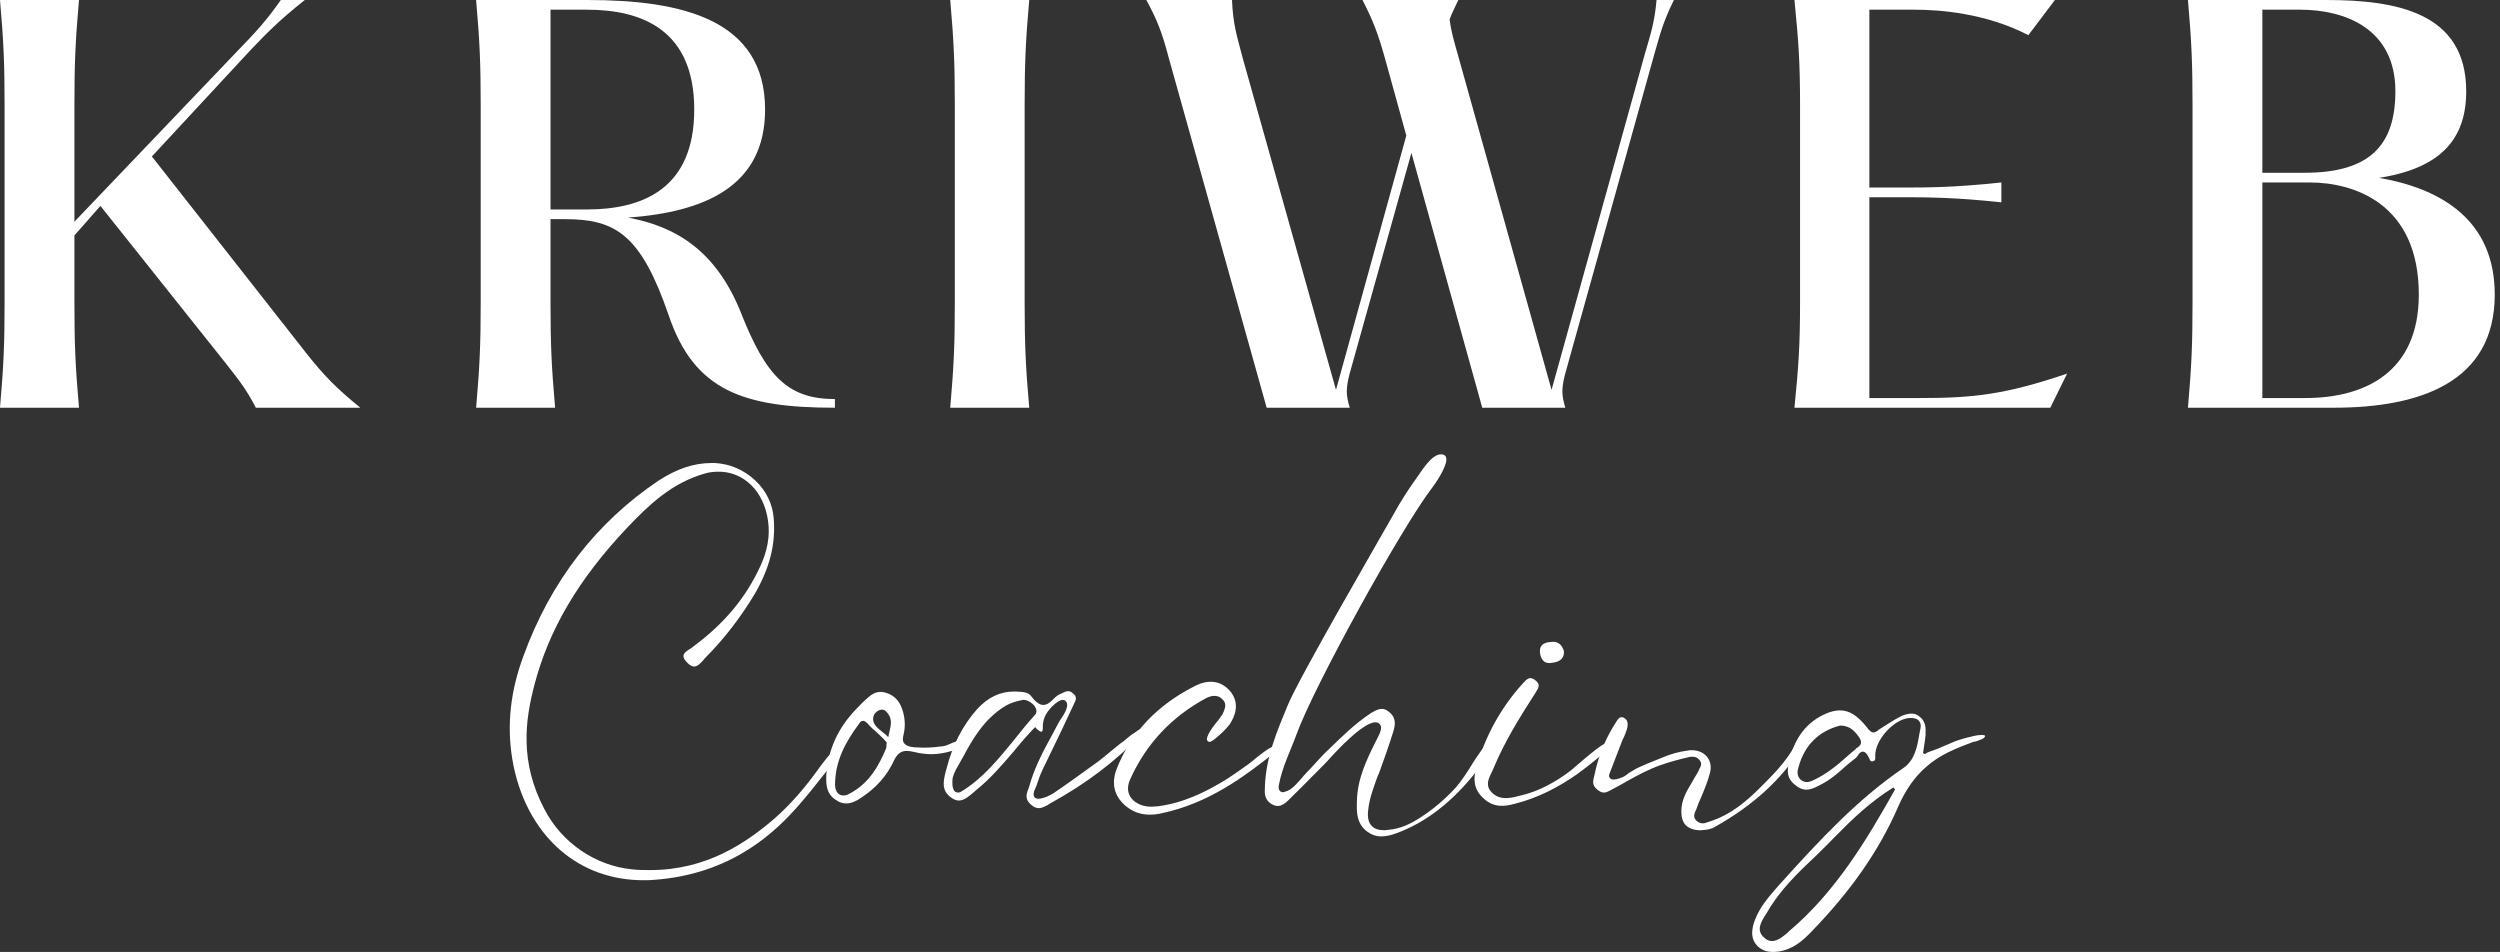 <svg width="260" height="99" viewBox="0 0 260 99" fill="none" xmlns="http://www.w3.org/2000/svg">
<rect x="0" y="0" width="260" height="99" fill="#333333" stroke="none"/>
<path d="M242.705 42.403H227.546C227.917 38.163 228.023 35.884 228.023 31.485V10.919C228.023 6.52 227.917 4.24 227.546 0H241.91C249.171 0 256.486 1.272 256.486 9.488C256.486 14.47 253.836 17.491 247.422 18.498C253.889 19.612 259.454 22.898 259.454 30.636C259.454 39.7 251.768 42.403 242.705 42.403ZM235.284 1.007V17.968H239.684C246.574 17.968 249.118 15 249.118 9.488C249.118 2.968 243.871 1.007 239.206 1.007H235.284ZM235.284 18.976V41.396H239.737C246.044 41.396 251.556 38.64 251.556 30.636C251.556 21.096 244.719 18.976 240.214 18.976H235.284Z" fill="white"/>
<path d="M213.231 42.403H186.622C187.047 38.163 187.206 35.884 187.206 31.485V10.919C187.206 6.52 187.047 4.24 186.622 0H213.708L210.951 3.657C206.552 1.378 201.782 1.007 199.078 1.007H194.414V19.506H197.541C200.351 19.506 203.213 19.506 208.142 18.976V21.043C203.213 20.513 200.351 20.513 197.541 20.513H194.414V41.396H199.662C205.068 41.396 208.46 41.078 214.98 38.852L213.231 42.403Z" fill="white"/>
<path d="M172.07 5.565L162.741 39.011C162.423 40.336 162.37 41.025 162.794 42.403H154.154L146.787 15.901L140.32 39.011C140.002 40.336 139.949 41.025 140.373 42.403H131.733L121.556 6.042C120.867 3.392 120.337 2.067 119.224 0H128.129C128.235 2.544 128.606 3.604 129.242 6.042L138.942 40.548L146.256 14.099L144.03 6.042C143.288 3.392 142.758 2.067 141.698 0H151.663C151.292 0.795 150.974 1.431 150.762 2.014C150.921 3.339 151.239 4.346 151.716 6.042L161.363 40.548L171.062 5.618C171.645 3.604 172.07 2.385 172.282 0H174.084C172.865 2.491 172.653 3.604 172.07 5.565Z" fill="white"/>
<path d="M107.04 42.403H98.824C99.195 38.163 99.301 35.884 99.301 31.485V10.919C99.301 6.52 99.195 4.24 98.824 0H107.04C106.669 4.24 106.563 6.52 106.563 10.919V31.485C106.563 35.884 106.669 38.163 107.04 42.403Z" fill="white"/>
<path d="M77.025 32.439C79.675 39.223 82.007 41.502 86.831 41.502V42.403C77.343 42.403 72.201 40.654 69.551 32.81C66.636 24.329 63.986 22.792 58.738 22.792H57.254V31.485C57.254 35.884 57.36 38.163 57.731 42.403H49.516C49.886 38.163 49.992 35.884 49.992 31.485V10.919C49.992 6.52 49.886 4.24 49.516 0H61.07C70.929 0 79.569 2.014 79.569 11.396C79.569 19.399 73.261 22.05 65.311 22.633C70.24 23.534 74.427 26.025 77.025 32.439ZM57.254 1.007V21.785H61.017C66.795 21.785 72.201 19.665 72.201 11.396C72.201 3.127 66.795 1.007 61.017 1.007H57.254Z" fill="white"/>
<path d="M15.795 16.272L31.855 36.732C33.658 39.011 34.93 40.336 37.474 42.403H26.608C25.548 40.336 24.7 39.329 22.686 36.785L10.442 21.414L7.739 24.488V31.485C7.739 35.884 7.845 38.163 8.216 42.403H0C0.371 38.163 0.477 35.884 0.477 31.485V10.919C0.477 6.52 0.371 4.24 0 0H8.216C7.845 4.24 7.739 6.52 7.739 10.919V23.057L24.647 5.353C26.555 3.392 27.774 2.067 29.205 0H31.697C29.099 2.067 27.774 3.392 25.972 5.3L15.795 16.272Z" fill="white"/>
<path d="M206.056 76.439C206.357 76.439 206.433 76.477 206.433 76.514C206.508 76.816 205.755 77.004 205.453 77.117C205.34 77.117 205.265 77.155 205.227 77.155C203.382 77.833 201.725 78.511 200.369 79.716C199.126 80.771 198.147 82.202 197.393 83.934C195.435 88.454 192.459 92.71 188.354 96.928C187.488 97.832 186.471 98.736 184.964 98.962C184.776 99 184.55 99 184.362 99C183.721 99 183.232 98.812 182.78 98.397C182.102 97.682 182.177 96.928 182.328 96.251C182.78 94.556 183.91 93.313 184.964 92.108C189.409 87.174 193.175 83.143 197.958 79.867C199.126 79.076 199.39 77.682 199.616 76.326L199.729 75.761C199.804 75.422 199.729 75.159 199.578 74.97C199.465 74.82 199.201 74.669 198.749 74.669C198.712 74.669 198.636 74.669 198.561 74.669C196.904 74.82 194.983 77.004 195.021 78.624C195.058 78.925 195.021 79.113 194.832 79.151C194.795 79.151 194.757 79.189 194.719 79.189C194.531 79.189 194.493 79.076 194.456 79C194.305 78.661 194.079 78.172 193.74 78.172C193.514 78.172 193.326 78.36 193.213 78.586C193.137 78.661 193.1 78.737 193.062 78.774C192.723 79.038 192.422 79.302 192.083 79.565C191.216 80.356 190.312 81.147 189.22 81.674C188.768 81.9 188.354 82.126 187.864 82.126C187.488 82.126 187.073 81.976 186.697 81.637C185.68 80.846 185.906 79.942 186.094 79.151C186.621 76.74 187.902 75.083 189.898 74.217C190.425 73.991 190.915 73.878 191.367 73.878C192.346 73.878 193.213 74.443 194.192 75.686C194.38 75.95 194.606 76.176 194.832 76.176C194.983 76.176 195.096 76.1 195.246 76.025L195.359 75.912C196.15 75.422 196.941 74.857 197.808 74.443C198.184 74.292 198.486 74.217 198.787 74.217C199.088 74.217 199.39 74.292 199.616 74.518C200.293 75.008 200.293 75.724 200.256 76.477C200.218 76.816 200.18 77.155 200.105 77.607L199.992 78.322L200.218 78.435C200.256 78.285 201.009 78.059 201.31 77.946C201.499 77.871 201.649 77.833 201.687 77.795C202.252 77.569 202.742 77.343 203.269 77.117C203.872 76.891 204.55 76.703 205.416 76.514C205.566 76.477 205.83 76.439 206.056 76.439ZM193.1 77.795C193.439 77.569 193.815 77.305 193.288 76.59C192.911 76.063 192.384 75.46 191.405 75.46H191.367C189.183 76.025 187.714 77.456 187.073 79.678C186.96 80.055 186.772 80.658 187.299 81.11C187.488 81.26 187.714 81.336 187.902 81.336C188.166 81.336 188.429 81.223 188.655 81.11C190.086 80.432 191.179 79.49 192.233 78.548C192.459 78.36 192.685 78.134 192.949 77.946C192.987 77.871 193.062 77.833 193.1 77.795ZM186.056 96.853C190.915 92.748 194.154 87.324 197.092 82.089L196.904 81.9C194.531 83.369 192.61 85.215 190.877 86.985C190.237 87.663 189.559 88.303 188.881 88.981C186.998 90.752 185.115 92.559 183.797 94.857L183.608 95.158C183.156 95.874 182.591 96.778 183.495 97.531C183.721 97.757 184.023 97.87 184.286 97.87C184.889 97.87 185.454 97.38 185.906 97.004L186.056 96.853Z" fill="white"/>
<path d="M187.439 76.891C187.59 77.004 187.703 77.079 187.703 77.192C187.778 77.381 187.59 77.531 187.439 77.72C187.364 77.795 187.288 77.87 187.251 77.946C185.179 81.147 182.279 83.784 178.399 85.968C177.985 86.232 177.533 86.307 176.893 86.345H176.818C176.177 86.345 175.688 86.156 175.349 85.855C175.01 85.516 174.859 85.027 174.859 84.386C174.859 83.219 175.386 82.315 175.914 81.448L176.253 80.846C176.441 80.545 176.629 80.281 176.742 79.942L176.818 79.829C176.893 79.641 177.044 79.339 176.705 79C176.516 78.774 176.29 78.699 175.989 78.699C175.914 78.699 175.801 78.699 175.65 78.737C174.671 78.963 173.691 79.226 172.712 79.565C171.432 80.017 170.264 80.658 169.172 81.26C168.682 81.561 168.192 81.825 167.665 82.089L167.552 82.164C167.326 82.277 167.063 82.428 166.799 82.428C166.573 82.428 166.347 82.315 166.083 82.089C165.556 81.637 165.669 81.222 165.782 80.771L165.82 80.62C166.234 78.548 167.025 76.703 168.079 75.083L168.155 74.97C168.268 74.782 168.418 74.594 168.607 74.594C168.682 74.594 168.757 74.594 168.87 74.631C169.021 74.744 169.134 74.82 169.209 74.97C169.435 75.46 169.059 76.251 168.87 76.703C168.795 76.816 168.757 76.929 168.72 77.004L167.401 80.432C167.364 80.507 167.251 80.771 167.477 80.959C167.552 81.034 167.665 81.072 167.816 81.072C168.155 81.072 168.607 80.884 168.795 80.808C169.021 80.695 169.209 80.545 169.398 80.394C169.661 80.243 169.887 80.093 170.151 79.942C170.942 79.565 171.771 79.226 172.637 78.887C173.654 78.435 174.595 78.172 175.537 78.059C175.65 78.021 175.801 78.021 175.914 78.021C176.592 78.021 177.119 78.247 177.496 78.661C177.872 79.113 178.023 79.716 177.834 80.394C177.608 81.26 177.27 82.089 176.931 82.88C176.742 83.294 176.554 83.746 176.403 84.198L176.328 84.349C176.215 84.612 176.064 84.989 176.403 85.328C176.592 85.516 176.818 85.629 177.081 85.629C177.27 85.629 177.496 85.554 177.684 85.479C180.019 84.763 181.714 83.256 183.107 81.863C184.275 80.695 185.744 79.264 186.686 77.494L186.723 77.381C186.836 77.155 187.025 76.816 187.251 76.816C187.326 76.816 187.364 76.816 187.439 76.891Z" fill="white"/>
<path d="M167.399 77.23C167.474 77.268 167.512 77.381 167.512 77.531C167.512 77.908 166.909 78.209 166.683 78.398C165.817 79.151 164.913 79.867 163.971 80.545C162.088 81.863 159.941 82.993 157.531 83.595C156.514 83.859 155.421 84.047 154.329 83.068C153.199 82.089 153.237 80.921 153.501 79.98C154.442 76.552 156.099 73.577 158.397 71.053C158.698 70.752 159.037 70.225 159.677 70.752C160.355 71.279 159.866 71.694 159.677 72.07C158.058 74.594 156.476 77.117 155.308 79.942C155.007 80.695 154.291 81.561 155.158 82.428C156.062 83.332 157.267 82.955 158.171 82.729C160.092 82.277 161.749 81.335 163.218 80.243C163.708 79.904 166.947 76.853 167.399 77.23ZM161.297 68.944C160.77 69.019 160.393 68.793 160.205 68.153C159.979 67.174 160.468 66.797 161.335 66.76C161.937 66.684 162.427 66.948 162.653 67.739C162.691 68.567 162.126 68.869 161.297 68.944Z" fill="white"/>
<path d="M155.015 77.456C155.391 78.134 154.45 79.189 153.923 79.754C153.81 79.904 153.697 80.017 153.621 80.13C151.098 83.369 148.235 85.591 145.147 86.684C144.732 86.835 144.205 86.985 143.678 86.985C143.075 86.985 142.586 86.797 142.096 86.42C141.117 85.591 141.079 84.575 141.117 83.369C141.154 80.996 142.134 79 143.113 77.042L143.414 76.439C143.527 76.175 143.829 75.573 143.452 75.272C143.339 75.159 143.188 75.121 143.038 75.121C142.284 75.121 141.117 76.1 140.326 76.816L140.213 76.929C139.648 77.418 139.12 78.021 138.593 78.548C138.292 78.887 137.991 79.226 137.689 79.528L136.898 80.319C135.919 81.298 134.977 82.277 133.998 83.219C133.697 83.52 133.32 83.821 132.868 83.821C132.68 83.821 132.454 83.746 132.19 83.595C131.475 83.106 131.512 82.465 131.55 81.787C131.663 78.699 132.831 75.987 133.923 73.351C135.053 70.564 143.452 56.1 144.921 53.502C145.636 52.183 146.465 50.903 147.331 49.698C147.821 49.057 148.876 47.174 149.93 47.249C150.608 47.325 150.495 47.965 150.156 48.718C149.779 49.585 149.102 50.526 148.951 50.715C145.787 54.82 136.635 71.392 134.827 76.401C134.224 78.059 133.358 79.754 133.019 81.561C132.944 81.9 132.981 82.126 133.094 82.239C133.17 82.315 133.245 82.39 133.433 82.39C133.546 82.39 133.697 82.315 133.923 82.239C134.488 81.976 134.902 81.448 135.316 80.996C135.505 80.77 135.655 80.582 135.844 80.394C136.22 80.017 136.559 79.641 136.898 79.264C137.313 78.812 137.727 78.36 138.179 77.946L138.292 77.833C139.61 76.552 140.966 75.234 142.548 74.179C142.887 73.991 143.264 73.727 143.716 73.727C143.942 73.727 144.167 73.803 144.393 73.991C145.034 74.443 145.222 75.083 144.921 76.025C144.469 77.494 143.942 78.963 143.452 80.319L143.226 80.846C142.849 81.938 142.397 83.068 142.284 84.311C142.209 85.027 142.322 85.554 142.661 85.893C142.925 86.194 143.377 86.345 143.979 86.345C144.092 86.345 144.243 86.307 144.356 86.307C145.712 86.194 146.766 85.629 147.595 85.102C149.026 84.198 150.307 83.106 151.437 81.863C152.077 81.109 152.604 80.281 153.094 79.49C153.433 78.925 153.81 78.398 154.186 77.87C154.299 77.682 154.638 77.343 154.864 77.343C154.939 77.343 154.977 77.381 155.015 77.456Z" fill="white"/>
<path d="M132.799 77.607C132.874 77.72 132.799 78.059 132.535 78.285C129.409 80.771 125.68 83.558 120.822 84.575C120.37 84.688 119.956 84.725 119.579 84.725C118.562 84.725 117.696 84.386 116.942 83.708C115.85 82.692 115.586 81.449 116.114 80.017C117.583 76.213 120.407 73.238 124.475 71.242C124.965 71.016 125.454 70.903 125.906 70.903C126.66 70.903 127.338 71.204 127.903 71.844C129.033 73.162 128.392 74.556 127.903 75.309C127.451 75.912 126.886 76.402 126.471 76.74L126.396 76.816C126.245 76.929 125.982 77.155 125.756 77.155C125.643 77.117 125.605 77.079 125.567 77.042C125.304 76.665 126.245 75.422 126.735 74.857C126.999 74.481 127.149 74.292 127.187 74.179C127.225 74.104 127.262 74.029 127.3 73.916C127.413 73.577 127.601 73.125 127.074 72.673C126.848 72.447 126.584 72.371 126.283 72.371C126.019 72.371 125.756 72.447 125.454 72.597C121.876 74.518 119.202 77.343 117.545 81.034C117.131 81.938 117.281 82.692 117.884 83.256C118.374 83.671 118.976 83.897 119.767 83.897C119.956 83.897 120.144 83.859 120.37 83.859C123.119 83.52 125.417 82.315 127.074 81.336C127.903 80.846 128.769 80.243 129.861 79.452C130.125 79.264 130.389 79.038 130.652 78.812C131.179 78.398 131.744 77.946 132.347 77.644C132.498 77.569 132.611 77.531 132.648 77.531C132.761 77.531 132.761 77.607 132.799 77.607Z" fill="white"/>
<path d="M118.626 75.837C118.739 75.874 118.814 75.874 118.852 75.949C118.889 76.062 118.814 76.251 118.664 76.401C116.102 79.113 112.939 81.524 109.21 83.558L108.984 83.708C108.682 83.859 108.381 84.047 108.042 84.047C107.779 84.047 107.515 83.934 107.251 83.708C106.573 83.143 106.724 82.616 106.95 82.051C106.988 81.938 107.025 81.825 107.063 81.712C107.515 80.093 108.231 78.624 108.946 77.305C108.946 77.305 109.888 75.573 110.076 75.196C110.114 75.159 110.151 75.046 110.227 74.933C110.679 74.292 111.131 73.539 110.942 73.087C110.905 72.974 110.829 72.899 110.716 72.823C110.679 72.823 110.603 72.786 110.528 72.786C110.038 72.786 109.285 73.614 109.285 73.614C108.908 74.029 108.494 74.631 108.457 75.422V75.535C108.457 75.761 108.457 76.1 108.306 76.1C108.231 76.1 108.08 76.062 107.741 75.724L107.666 75.611L107.402 75.874C107.289 76.025 107.138 76.138 107.025 76.288C106.46 76.891 105.933 77.531 105.406 78.172C104.2 79.565 102.995 80.996 101.526 82.164L101.225 82.428C100.773 82.804 100.283 83.256 99.718 83.256C99.455 83.256 99.191 83.143 98.927 82.955C97.835 82.202 98.136 81.147 98.362 80.206L98.438 79.942C99.04 77.569 100.095 75.46 101.639 73.727C102.769 72.522 103.974 71.919 105.481 71.919H105.632C106.272 71.957 106.912 71.957 107.214 72.371C107.703 73.012 108.118 73.313 108.494 73.313C108.908 73.313 109.21 73.049 109.511 72.748L109.624 72.635C109.85 72.409 110.114 72.221 110.415 72.108C110.641 71.995 110.867 71.882 111.093 71.882C111.281 71.882 111.432 71.957 111.583 72.108C112.035 72.447 111.922 72.786 111.696 73.2C110.867 75.008 110.001 76.816 109.134 78.586L108.457 79.98C108.193 80.544 107.967 81.147 107.779 81.75L107.553 82.277C107.477 82.541 107.477 82.729 107.553 82.842C107.59 82.955 107.666 82.993 107.779 83.03C107.854 83.068 107.929 83.068 108.005 83.068C108.532 83.068 109.323 82.654 109.549 82.503C111.168 81.411 112.75 80.243 114.219 79.189C114.709 78.812 115.161 78.435 115.613 78.059C115.952 77.795 116.253 77.531 116.592 77.268C116.78 77.155 116.931 77.042 117.082 76.891C117.383 76.665 117.647 76.401 117.986 76.213L118.099 76.138C118.249 76.025 118.475 75.837 118.626 75.837ZM107.59 74.405C107.854 74.142 107.854 73.803 107.59 73.426C107.289 73.049 106.837 72.786 106.423 72.786C106.347 72.786 106.31 72.786 106.234 72.823C105.632 72.936 105.067 73.125 104.615 73.388C102.393 74.707 101.15 76.853 100.133 78.774C100.02 78.963 99.907 79.151 99.794 79.377C99.53 79.829 99.229 80.319 99.078 80.883C99.04 81.147 98.965 81.976 99.304 82.315C99.417 82.39 99.53 82.428 99.643 82.428C99.756 82.428 99.869 82.39 99.982 82.315C102.167 80.996 103.786 79 105.33 77.117C106.046 76.213 106.799 75.272 107.59 74.405Z" fill="white"/>
<path d="M100.025 77.079C100.251 77.117 100.326 77.192 100.326 77.192C100.401 77.644 99.234 78.021 98.857 78.134C98.179 78.322 97.539 78.435 96.861 78.435C96.296 78.435 95.693 78.36 95.091 78.209C94.789 78.134 94.526 78.096 94.3 78.096C93.697 78.096 93.32 78.398 92.981 79.076C92.266 80.657 91.098 81.976 89.516 82.993C89.14 83.256 88.575 83.558 88.01 83.558C87.633 83.558 87.257 83.445 86.918 83.181C85.901 82.541 85.901 81.524 85.938 80.544C86.127 77.983 87.144 75.724 88.989 73.803C89.403 73.351 89.855 72.899 90.345 72.484C90.722 72.145 91.136 71.957 91.588 71.957C91.852 71.957 92.153 72.032 92.492 72.183C93.207 72.522 93.659 73.087 93.923 74.066C94.149 74.895 94.149 75.686 93.961 76.439C93.848 76.853 93.885 77.155 94.074 77.343C94.262 77.569 94.601 77.682 95.128 77.72C95.467 77.72 95.769 77.757 96.07 77.757C96.823 77.757 97.463 77.682 98.066 77.607C98.368 77.569 98.594 77.456 98.857 77.343C99.158 77.192 99.46 77.079 99.836 77.079C99.874 77.079 99.949 77.079 100.025 77.079ZM92.191 77.494C92.191 77.418 92.191 77.343 92.228 77.23C92.04 77.004 91.889 76.853 91.776 76.74C91.437 76.401 91.061 76.025 90.684 75.724C90.609 75.648 90.533 75.573 90.42 75.46C90.232 75.234 90.006 74.97 89.742 74.97C89.592 74.97 89.479 75.046 89.366 75.234C87.859 77.268 86.88 79.151 86.842 81.561C86.842 81.976 86.955 82.315 87.144 82.503C87.294 82.654 87.483 82.729 87.709 82.729C87.897 82.729 88.085 82.691 88.273 82.578C90.458 81.486 91.475 79.452 92.153 77.833C92.191 77.72 92.191 77.607 92.191 77.494ZM92.529 75.987C92.68 75.309 92.831 74.631 92.115 73.953C92.002 73.84 91.852 73.803 91.701 73.803C91.324 73.803 90.948 74.179 90.872 74.405C90.609 75.196 91.174 75.648 91.739 76.1C91.927 76.251 92.078 76.364 92.228 76.514L92.379 76.665L92.416 76.477C92.454 76.288 92.492 76.138 92.529 75.987Z" fill="white"/>
<path d="M66.903 91.543C63.664 91.543 60.689 90.488 58.316 88.454C55.679 86.194 53.909 82.804 53.269 78.887C52.704 75.385 53.081 71.882 54.437 68.228C57.261 60.469 62.007 54.33 68.523 49.961C70.406 48.756 72.139 48.153 74.022 48.153H74.323C75.905 48.229 77.374 48.869 78.542 49.961C79.672 51.016 80.35 52.409 80.463 53.878C80.689 56.59 80.048 59.076 78.504 61.75C77.035 64.198 75.302 66.458 73.382 68.379C73.306 68.454 73.231 68.53 73.156 68.643C72.892 68.944 72.553 69.321 72.176 69.321C71.95 69.321 71.724 69.17 71.498 68.944C71.235 68.68 71.084 68.454 71.084 68.266C71.046 67.927 71.461 67.663 71.837 67.437C71.95 67.362 72.063 67.287 72.139 67.211C75.34 64.839 77.6 62.127 79.107 58.812C79.672 57.532 80.237 55.837 79.785 53.652C79.483 52.183 78.768 50.941 77.788 50.15C76.922 49.434 75.868 49.057 74.775 49.057C74.286 49.057 73.796 49.095 73.306 49.246C69.879 50.225 67.544 52.447 65.246 54.858C60.161 60.243 57.073 65.479 55.566 71.279C54.625 74.895 54.022 79.226 56.621 84.16C58.429 87.663 61.932 90.036 65.736 90.412C66.376 90.488 67.016 90.488 67.619 90.488C73.532 90.488 77.638 87.625 80.576 85.102C82.157 83.708 83.702 81.976 85.246 79.791C85.585 79.339 85.924 78.887 86.3 78.473L86.489 78.247C86.602 78.059 86.715 77.908 86.865 77.795C86.941 77.72 87.016 77.682 87.091 77.682C87.091 77.682 87.204 77.682 87.28 77.908C87.317 78.096 87.129 78.435 87.016 78.661L86.941 78.774C86.526 79.49 85.999 80.168 85.472 80.808L85.208 81.147C84.606 81.938 84.003 82.654 83.363 83.407C81.705 85.365 79.973 86.947 78.127 88.153C75.152 90.111 71.762 91.241 67.996 91.505C67.619 91.543 67.28 91.543 66.903 91.543Z" fill="white"/>
</svg>
